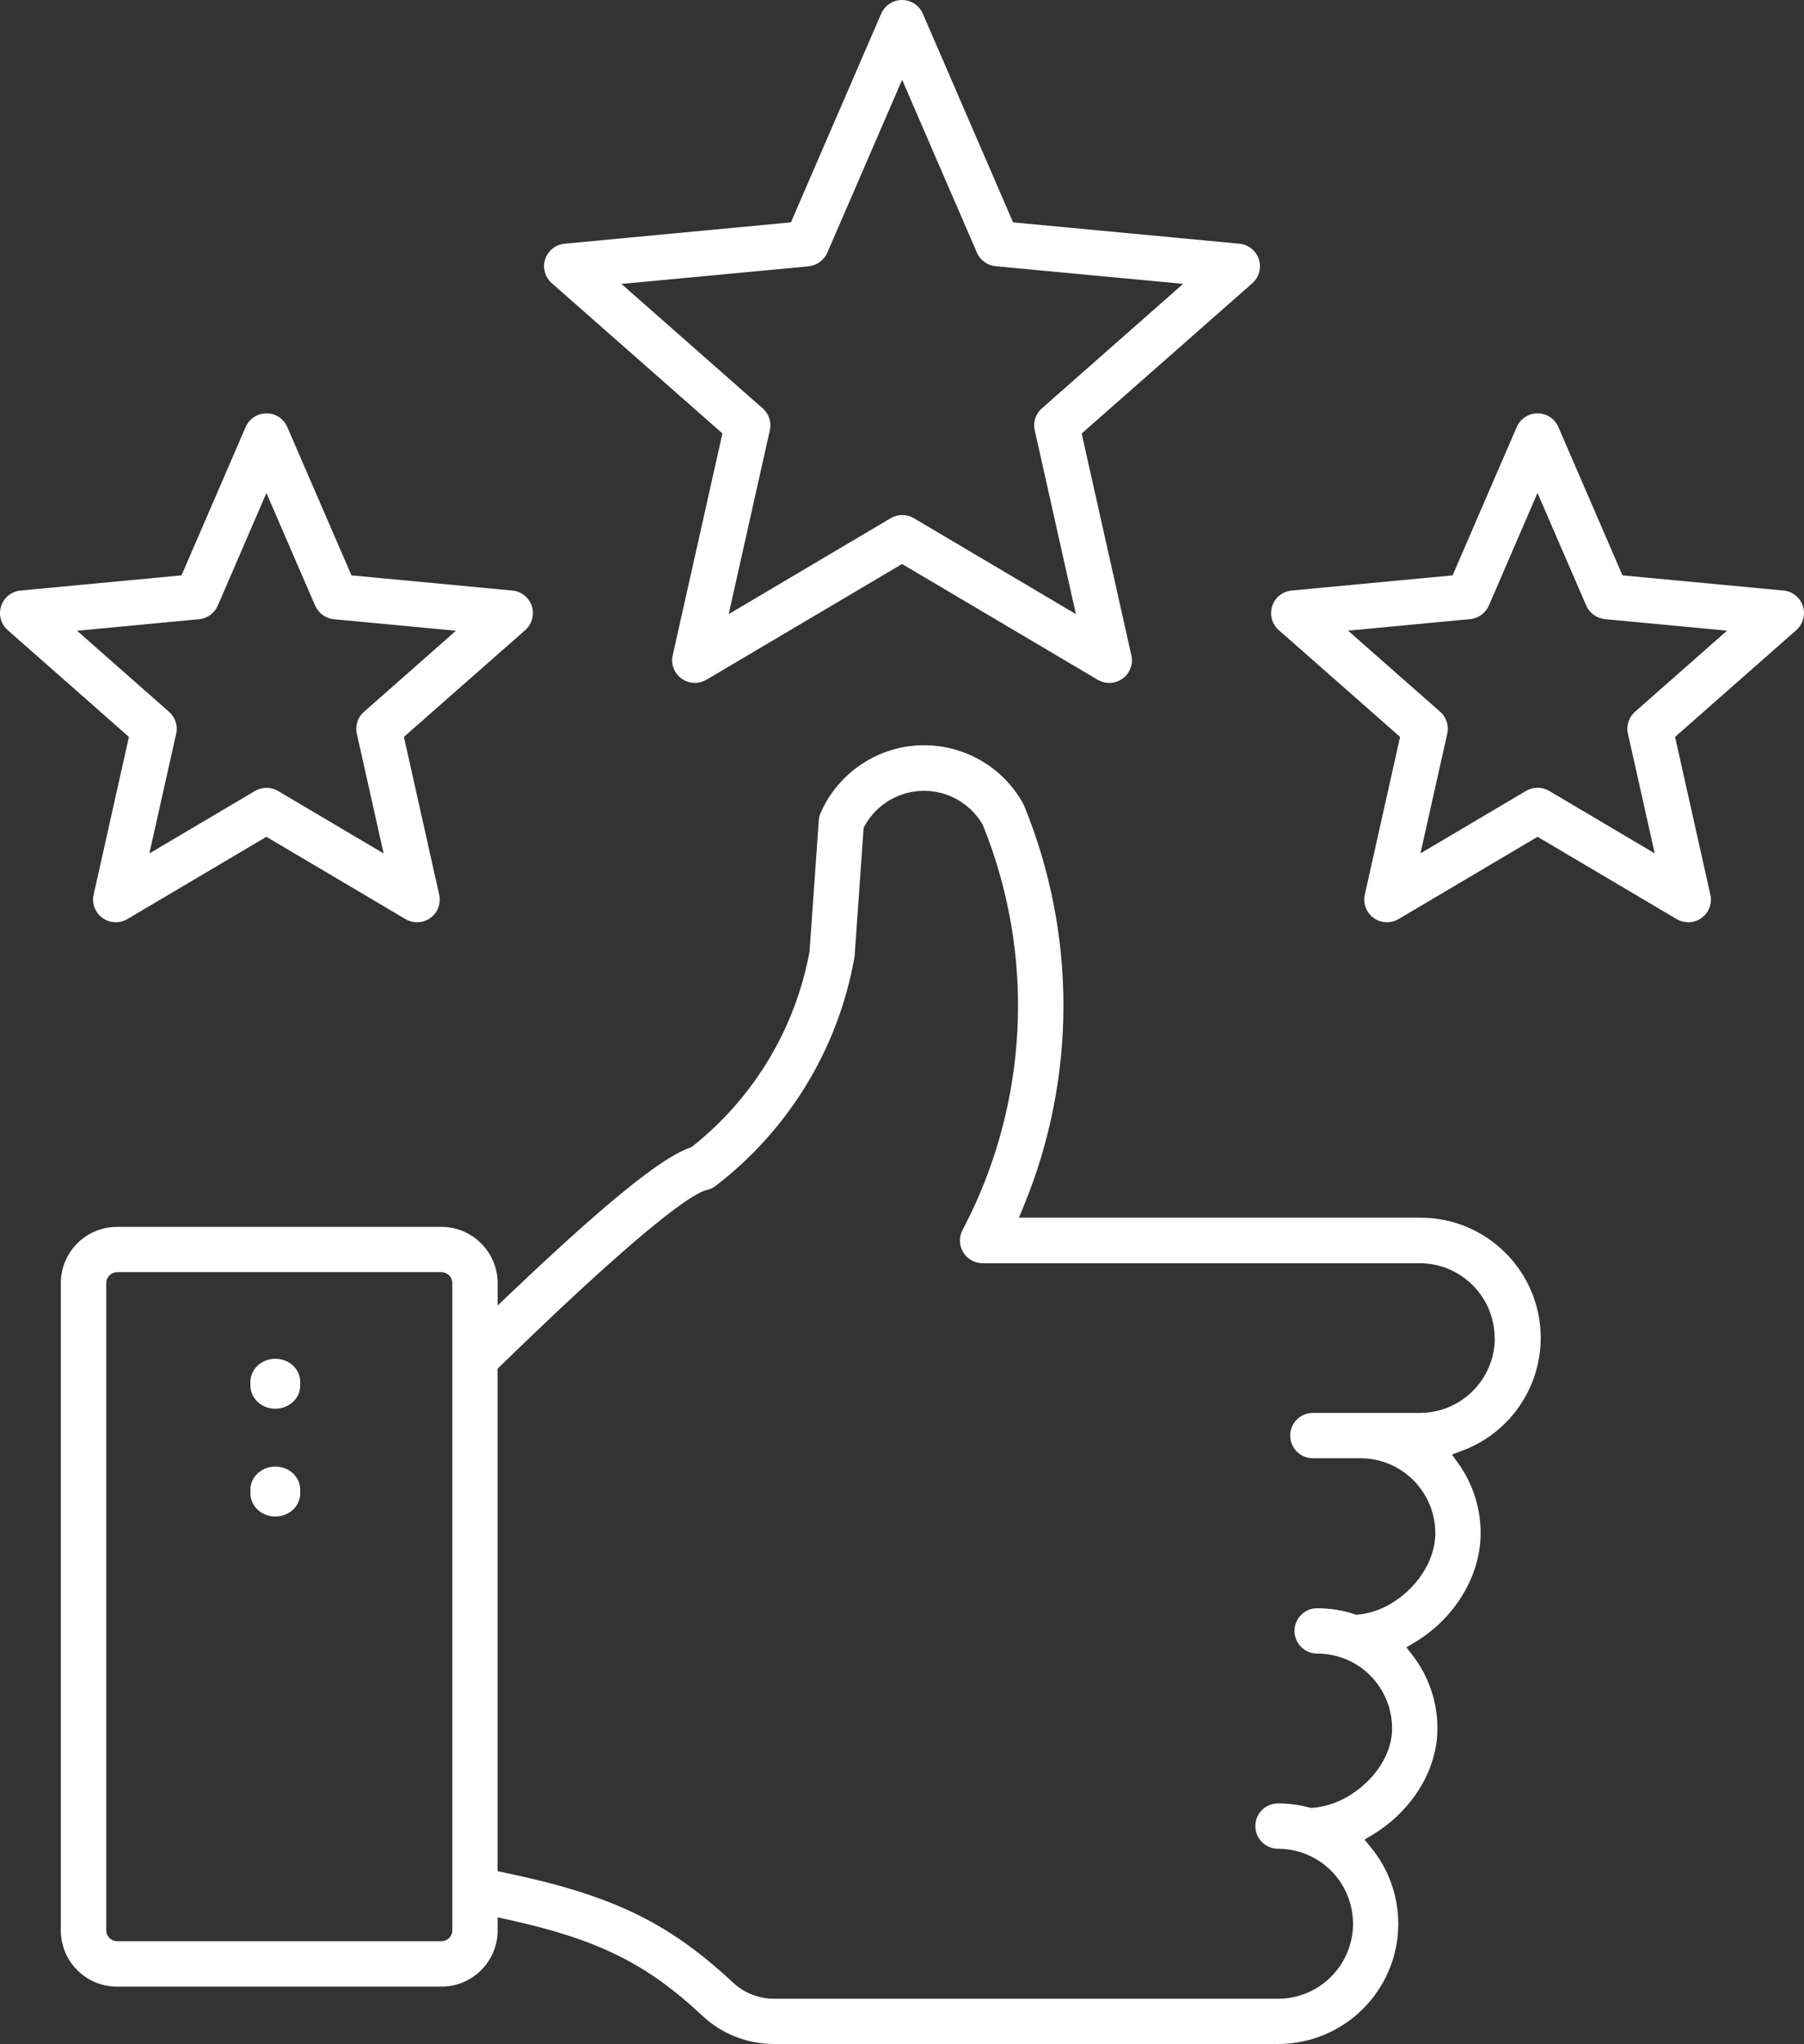 <?xml version="1.0" encoding="UTF-8"?>
<svg xmlns="http://www.w3.org/2000/svg" id="Icon" viewBox="0 0 218.85 248">
  <rect x="0" y="0" width="218.85" height="248" fill="#333333" stroke="none"/>
  <defs>
    <style>.cls-1{fill:#fff;}</style>
  </defs>
  <path class="cls-1" d="m172.3,147.74h-48.69l.57-1.38c3.22-7.8,4.83-16.08,4.83-24.36,0-8.23-1.59-16.46-4.76-24.22-.04-.1-.09-.2-.14-.3-2.51-4.51-7.18-7.06-12.01-7.06-2.26,0-4.54.56-6.65,1.73-2.61,1.45-4.68,3.72-5.89,6.46-.13.29-.21.6-.23.92l-1.12,15.87v.05c-1.72,9.33-6.75,17.72-14.18,23.62l-.13.1-.16.06c-1.28.45-3.26,1.54-6.63,4.18-3.38,2.64-8.14,6.81-15.05,13.38l-1.69,1.61v-2.72c0-3.76-3.06-6.82-6.82-6.82H14.2c-3.76,0-6.82,3.05-6.82,6.82v78.54c0,3.77,3.05,6.82,6.82,6.82h39.35c3.76,0,6.82-3.05,6.82-6.82v-1.59l1.22.27c5.46,1.2,9.66,2.53,13.35,4.35,3.69,1.82,6.84,4.13,10.18,7.24h0c2.36,2.26,5.5,3.51,8.76,3.51h.16s0,0,0,0h61c8.06,0,14.59-6.53,14.59-14.58,0-3.41-1.19-6.7-3.36-9.32l-.74-.9,1-.6c2.3-1.38,4.27-3.32,5.66-5.55,1.39-2.23,2.19-4.76,2.19-7.33v-.02c0-3.24-1.08-6.38-3.07-8.93l-.7-.9.98-.58c2.34-1.38,4.36-3.36,5.78-5.67,1.42-2.3,2.25-4.92,2.25-7.6v-.02c0-3.04-.95-6-2.72-8.46l-.76-1.06,1.23-.46c5.73-2.12,9.53-7.58,9.54-13.69,0-8.06-6.54-14.59-14.59-14.59Zm-117.42,86.48v.02h0c-.03.71-.59,1.27-1.28,1.29h-.02s-39.4,0-39.4,0h-.01c-.7-.03-1.26-.58-1.28-1.28h0v-78.6h0c.03-.71.58-1.27,1.28-1.3h0s39.41,0,39.41,0h.01c.7.03,1.26.58,1.28,1.28h0v78.58Zm126.46-71.82c-.04,4.97-4.06,8.99-9.03,9.03h-1.01s0,0,0,0h-12.03c-1.52,0-2.75,1.23-2.75,2.75,0,1.52,1.23,2.75,2.75,2.75h5.76c5.02,0,9.09,4.07,9.09,9.1,0,2.44-1.18,4.78-2.9,6.57-1.72,1.79-4.02,3.08-6.46,3.3l-.2.02-.2-.06c-1.47-.48-3-.73-4.54-.73h-.03c-1.52,0-2.75,1.23-2.75,2.75,0,1.52,1.23,2.75,2.75,2.75,1.07,0,2.12.19,3.12.55h.03s.03.02.03.02l.22.08h.03s.03.02.03.02c3.41,1.41,5.63,4.73,5.63,8.41,0,2.42-1.24,4.72-3.02,6.47-1.79,1.75-4.16,2.99-6.66,3.17h-.17s-.16-.03-.16-.03c-1.24-.34-2.53-.51-3.83-.51-1.52,0-2.75,1.23-2.75,2.75,0,1.52,1.23,2.75,2.75,2.75.88,0,1.76.13,2.61.38h.02s.03.02.03.02l.2.06h.02s.03.02.03.02c3.8,1.28,6.19,4.82,6.19,8.62,0,.96-.15,1.94-.48,2.91-1.25,3.7-4.72,6.19-8.62,6.19h-61.15c-1.88,0-3.69-.73-5.05-2.04h0c-3.93-3.65-7.57-6.27-11.85-8.33-4.29-2.06-9.25-3.57-15.83-4.94l-.8-.17v-60.96l.3-.29.67-.65c13.83-13.43,19.82-18.1,22.48-19.79.89-.56,1.41-.8,1.8-.92h.04s.04-.02.04-.02c.41-.08.79-.26,1.12-.51,8.86-6.79,14.87-16.65,16.83-27.64.02-.1.03-.2.04-.3h0s1.09-15.51,1.09-15.51l.1-.19c1.49-2.74,4.32-4.3,7.23-4.3,1.32,0,2.67.32,3.92,1,1.3.71,2.39,1.75,3.15,3.03l.04.07.03.07c2.85,7.04,4.26,14.48,4.26,21.9,0,9.38-2.26,18.73-6.73,27.22-.22.41-.32.84-.32,1.27,0,.99.53,1.94,1.47,2.44.39.21.83.32,1.28.32h53.09c5,.04,9.03,4.1,9.03,9.09v.04h0v.03Z"></path>
  <path class="cls-1" d="m218.71,73.51c-.35-1.03-1.26-1.76-2.35-1.86l-19.53-1.84-7.78-18c-.45-1.04-1.46-1.66-2.53-1.66-.36,0-.73.07-1.09.23-.64.28-1.15.79-1.43,1.43l-7.78,18-19.53,1.84c-1.42.13-2.49,1.33-2.49,2.73v.26s.01,0,.01,0c.07.7.4,1.34.92,1.81l14.72,12.96-4.28,19.14c-.05.2-.07.41-.07.6,0,1.25.87,2.39,2.15,2.68.2.04.4.07.6.07.49,0,.97-.13,1.4-.38l16.88-9.99,16.88,9.99c.44.26.92.38,1.4.38.94,0,1.86-.48,2.37-1.35.25-.43.38-.91.38-1.4,0-.2-.02-.4-.07-.6l-4.28-19.14,14.71-12.96c.6-.53.93-1.29.93-2.06,0-.28-.04-.57-.13-.85v-.03Zm-20.36,12.85l-.66-.75.66.75c-.6.53-.93,1.28-.93,2.06,0,.2.02.4.07.6h0s3.25,14.52,3.25,14.52l-12.81-7.58c-.43-.26-.92-.38-1.4-.38-.49,0-.97.13-1.4.38l-12.81,7.58,3.25-14.52c.04-.2.07-.4.07-.6,0-.78-.33-1.54-.93-2.06l-11.17-9.84,14.81-1.4c1-.09,1.87-.73,2.27-1.65l5.9-13.66,5.91,13.66c.4.92,1.27,1.55,2.27,1.65l14.81,1.4-11.16,9.84Z"></path>
  <path class="cls-1" d="m.01,74.64c.07.7.39,1.34.92,1.81l14.71,12.96-4.28,19.14c-.05.2-.07.41-.07.6,0,1.25.87,2.39,2.15,2.68.2.04.4.07.6.07.49,0,.97-.13,1.4-.38l16.88-9.99,16.88,9.99c.44.26.92.38,1.4.38.94,0,1.86-.48,2.37-1.35.25-.43.38-.91.38-1.4,0-.2-.02-.4-.07-.6l-4.28-19.14,14.72-12.96c.62-.55.93-1.3.93-2.06,0-.65-.22-1.29-.69-1.82-.46-.53-1.11-.85-1.81-.92h-.01s-19.5-1.84-19.5-1.84l-7.79-18c-.45-1.04-1.46-1.66-2.53-1.66-.36,0-.73.07-1.09.23-.64.28-1.15.79-1.43,1.43l-7.78,18-19.53,1.84C1.07,71.78,0,72.98,0,74.38v.26s.01,0,.01,0Zm24.14.49c1-.09,1.87-.73,2.27-1.65l5.9-13.66,5.91,13.66c.4.92,1.27,1.55,2.27,1.65l14.81,1.4-11.16,9.84-.66-.75.66.75c-.6.53-.93,1.28-.93,2.06,0,.2.02.4.07.6h0s3.25,14.52,3.25,14.52l-12.81-7.58c-.43-.26-.92-.38-1.4-.38-.49,0-.97.13-1.4.38l-12.81,7.58,3.25-14.52c.04-.2.07-.4.07-.6,0-.78-.33-1.53-.93-2.06l-11.16-9.84,14.81-1.4Z"></path>
  <path class="cls-1" d="m66.02,32.56c.07.7.39,1.34.92,1.8l20.7,18.23-6.03,26.92c-.05.2-.07.41-.07.6,0,1.25.87,2.39,2.15,2.68.2.04.4.07.6.07.49,0,.97-.13,1.4-.38l23.74-14.05,23.74,14.05c.44.26.92.38,1.4.38.94,0,1.86-.48,2.37-1.35.25-.43.38-.91.38-1.4,0-.2-.02-.4-.07-.6l-6.03-26.91,20.7-18.23c.6-.53.93-1.29.93-2.06,0-.28-.04-.57-.13-.85-.34-1.04-1.27-1.78-2.36-1.89l-27.46-2.59L111.95,1.66c-.45-1.04-1.46-1.66-2.53-1.66-.36,0-.73.07-1.09.23-.64.28-1.15.79-1.43,1.43l-10.95,25.32-27.46,2.59c-1.42.13-2.49,1.33-2.49,2.73v.26s.01,0,.01,0Zm32.08-.26c1-.09,1.87-.73,2.27-1.65l9.07-20.97,9.07,20.97c.4.92,1.27,1.55,2.27,1.65l22.75,2.14-17.14,15.11c-.6.53-.93,1.28-.93,2.06,0,.2.02.4.07.6l4.99,22.3-19.66-11.64c-.43-.26-.92-.38-1.4-.38-.49,0-.97.13-1.4.38l-19.66,11.64,4.99-22.3c.04-.2.07-.4.07-.6,0-.78-.33-1.54-.93-2.06l-17.14-15.1,22.75-2.14Z"></path>
  <path class="cls-1" d="m33.4,170.92c.85,0,1.61-.33,2.16-.84.54-.52.86-1.2.86-1.96v-.46c0-.76-.32-1.44-.86-1.96-.54-.51-1.3-.84-2.16-.84-.85,0-1.61.33-2.16.84-.54.52-.86,1.2-.86,1.96v.46c0,.76.32,1.44.86,1.96.54.51,1.3.84,2.16.84Z"></path>
  <path class="cls-1" d="m33.4,184c.85,0,1.61-.33,2.16-.84.54-.52.86-1.2.86-1.96v-.46c0-.76-.32-1.44-.86-1.96-.54-.51-1.3-.84-2.16-.84-.85,0-1.61.33-2.16.84-.54.52-.86,1.2-.86,1.96v.46c0,.76.32,1.44.86,1.96.54.51,1.3.84,2.16.84Z"></path>
</svg>
